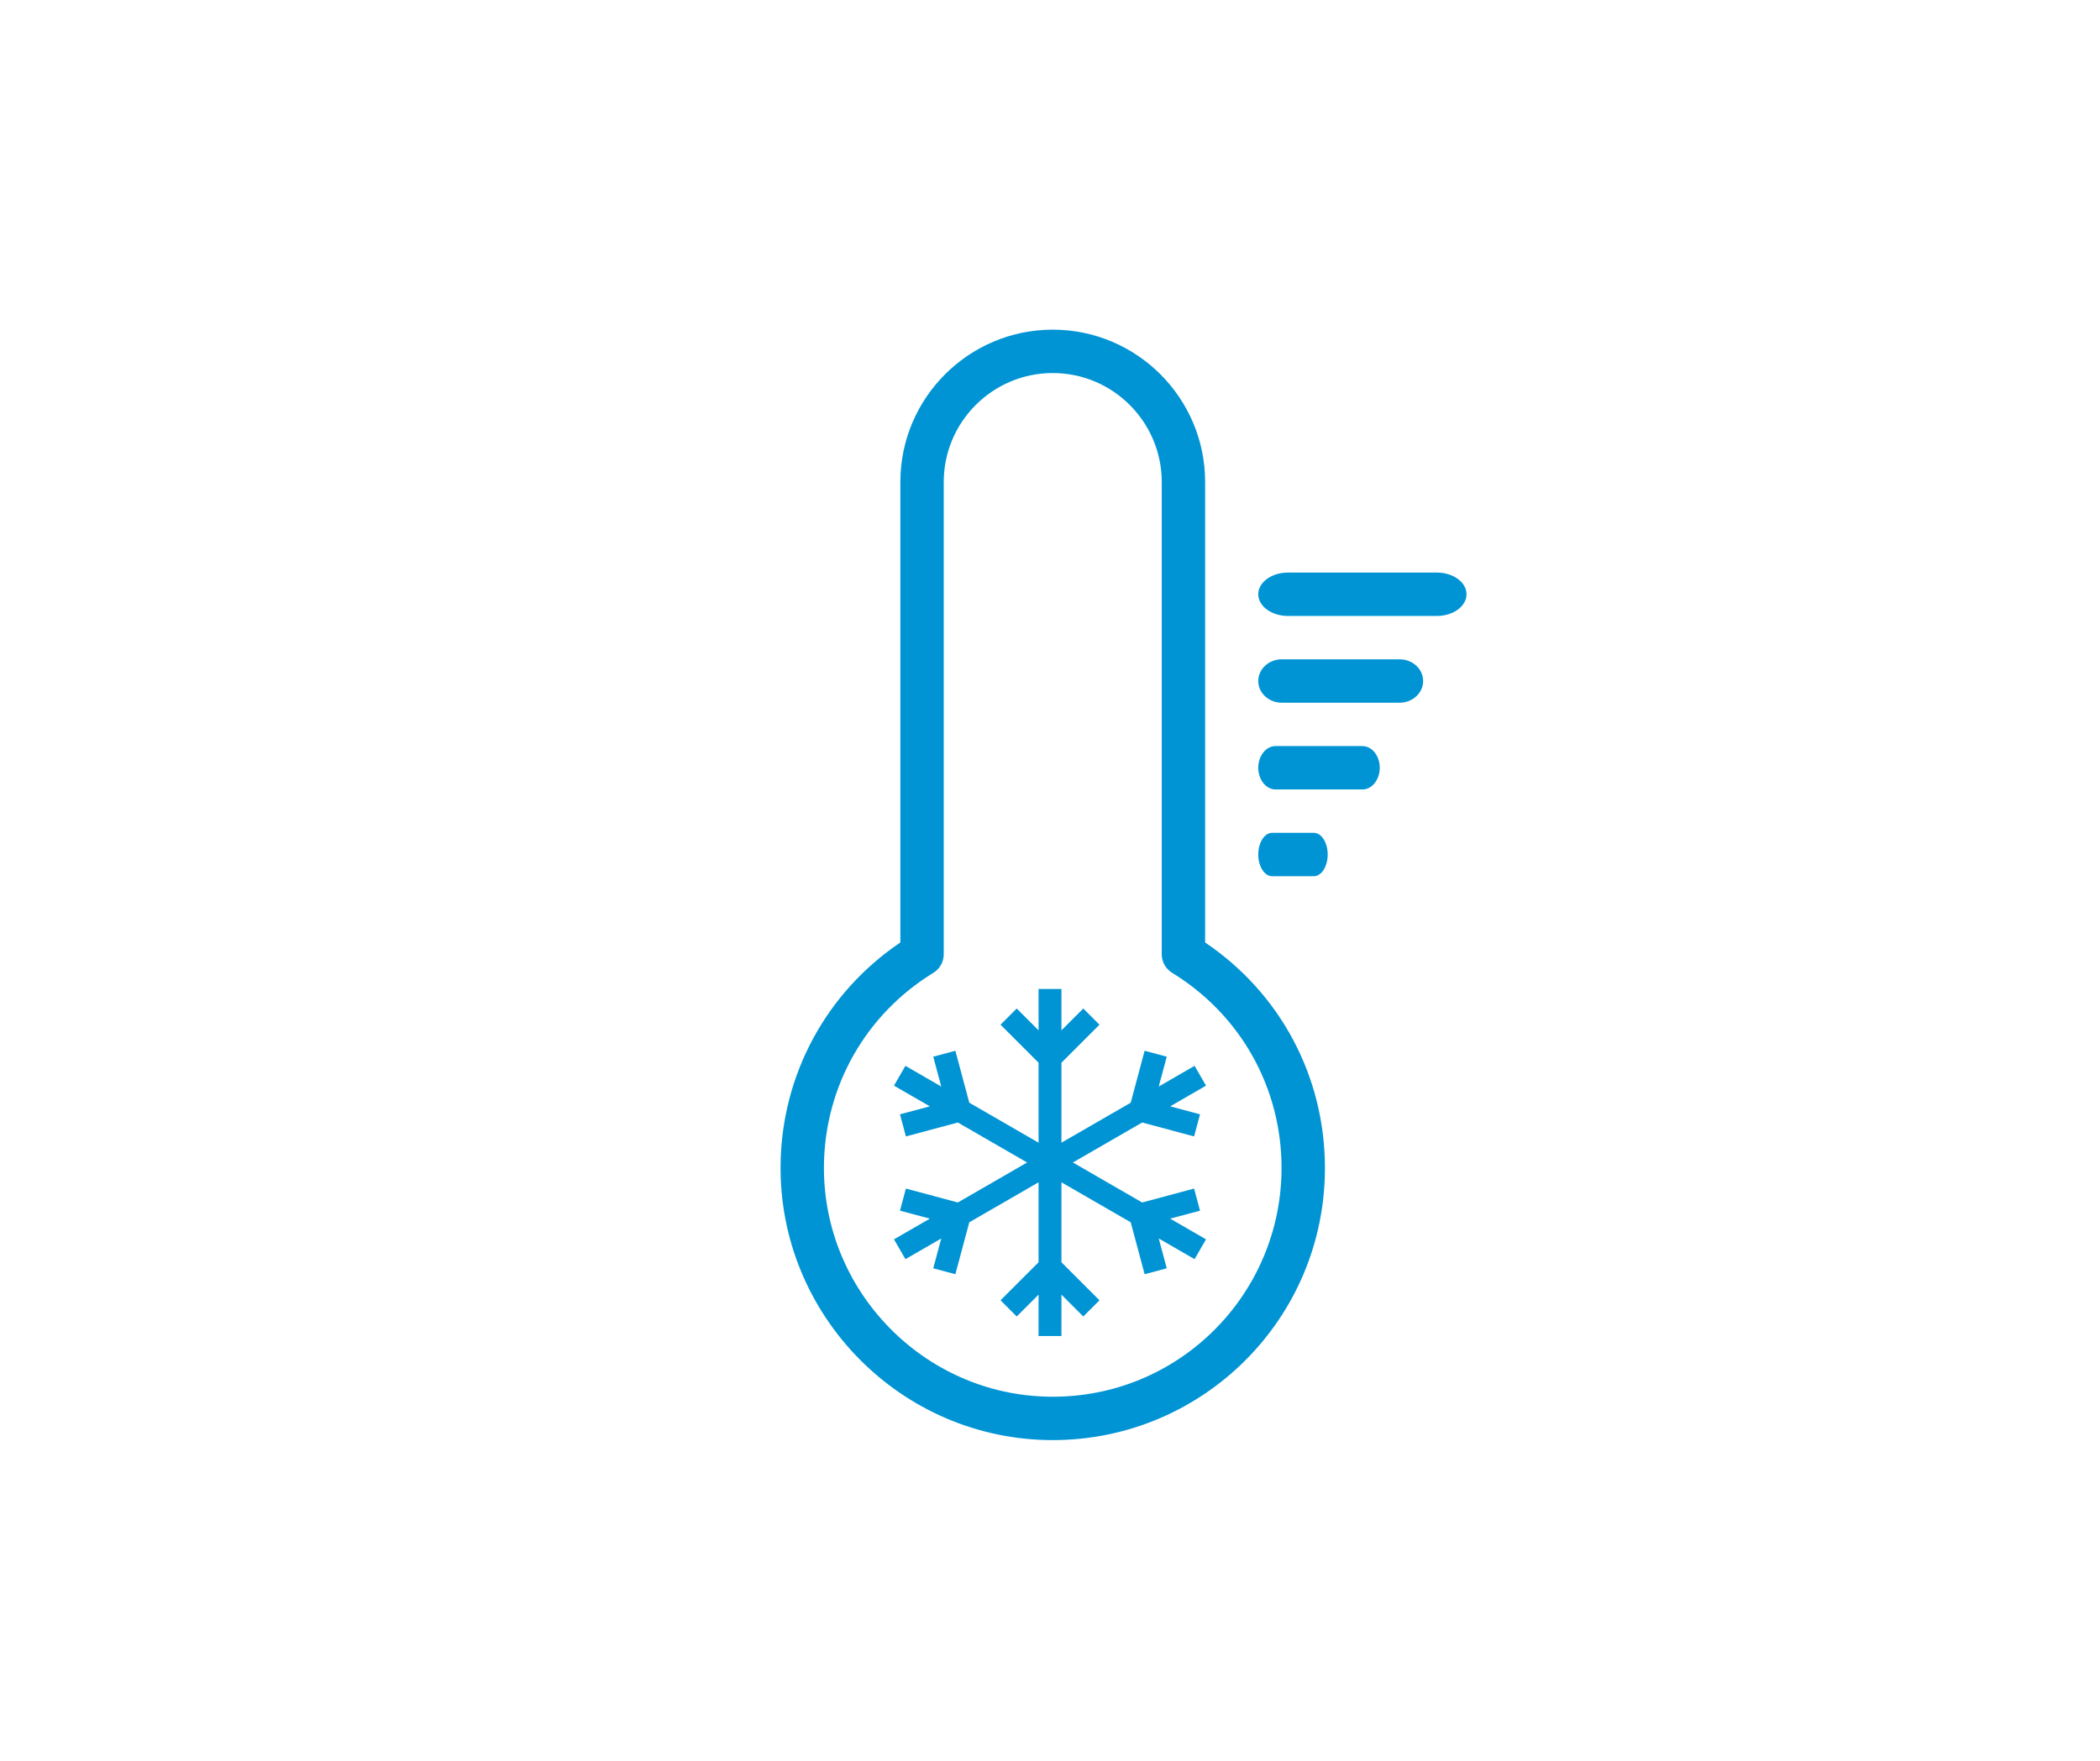 <svg width="242" height="203" viewBox="0 0 242 203" fill="none" xmlns="http://www.w3.org/2000/svg">
<path d="M138.877 108.639V55.561C138.877 45.878 130.999 38 121.316 38C111.633 38 103.755 45.878 103.755 55.561V108.639C95.248 114.385 90.116 123.811 89.953 134.128C89.678 151.542 103.806 166 121.321 166C138.558 166 152.683 152.059 152.683 134.632C152.683 124.105 147.549 114.491 138.877 108.639ZM120.94 160.997C106.434 160.795 94.722 148.734 94.952 134.207C95.096 125.136 99.809 116.884 107.561 112.134C108.303 111.679 108.755 110.872 108.755 110.002V55.561C108.755 48.635 114.39 43 121.316 43C128.243 43 133.877 48.635 133.877 55.561V110.002C133.877 110.872 134.33 111.68 135.071 112.134C142.969 116.973 147.683 125.384 147.683 134.632C147.683 149.214 135.796 161.206 120.94 160.997Z" fill="#0094D4"/>
<path d="M161.294 76H147.706C146.212 76 145 77.119 145 78.5C145 79.88 146.212 81 147.706 81H161.294C162.788 81 164 79.88 164 78.5C164 77.12 162.788 76 161.294 76Z" fill="#0094D4"/>
<path d="M157.006 86H146.994C145.893 86 145 87.119 145 88.5C145 89.88 145.893 91 146.994 91H157.006C158.107 91 159 89.88 159 88.5C159 87.12 158.107 86 157.006 86Z" fill="#0094D4"/>
<path d="M165.581 66H148.419C146.531 66 145 67.119 145 68.5C145 69.88 146.531 71 148.419 71H165.581C167.469 71 169 69.88 169 68.5C169 67.12 167.469 66 165.581 66Z" fill="#0094D4"/>
<path d="M151.404 96H146.596C145.715 96 145 97.119 145 98.5C145 99.88 145.715 101 146.596 101H151.404C152.285 101 153 99.88 153 98.5C153 97.119 152.285 96 151.404 96Z" fill="#0094D4"/>
<path d="M138.288 139.553L137.605 137.006L131.62 138.609L123.637 134L131.62 129.391L137.605 130.994L138.288 128.447L134.85 127.526L138.979 125.142L137.66 122.858L133.532 125.242L134.453 121.804L131.905 121.121L130.302 127.107L122.319 131.716V122.497L126.7 118.116L124.835 116.251L122.319 118.767V114H119.681V118.767L117.165 116.251L115.3 118.116L119.681 122.497V131.716L111.698 127.107L110.095 121.121L107.547 121.804L108.468 125.242L104.34 122.858L103.021 125.142L107.15 127.526L103.712 128.447L104.395 130.994L110.38 129.391L118.363 134L110.38 138.609L104.395 137.006L103.712 139.553L107.15 140.474L103.021 142.858L104.34 145.142L108.468 142.758L107.547 146.196L110.095 146.879L111.698 140.893L119.681 136.284V145.503L115.3 149.884L117.165 151.749L119.681 149.233V154H122.319V149.233L124.835 151.749L126.7 149.884L122.319 145.503V136.284L130.302 140.893L131.905 146.879L134.453 146.196L133.532 142.758L137.66 145.142L138.979 142.858L134.85 140.474L138.288 139.553Z" fill="#0094D4"/>
</svg>
